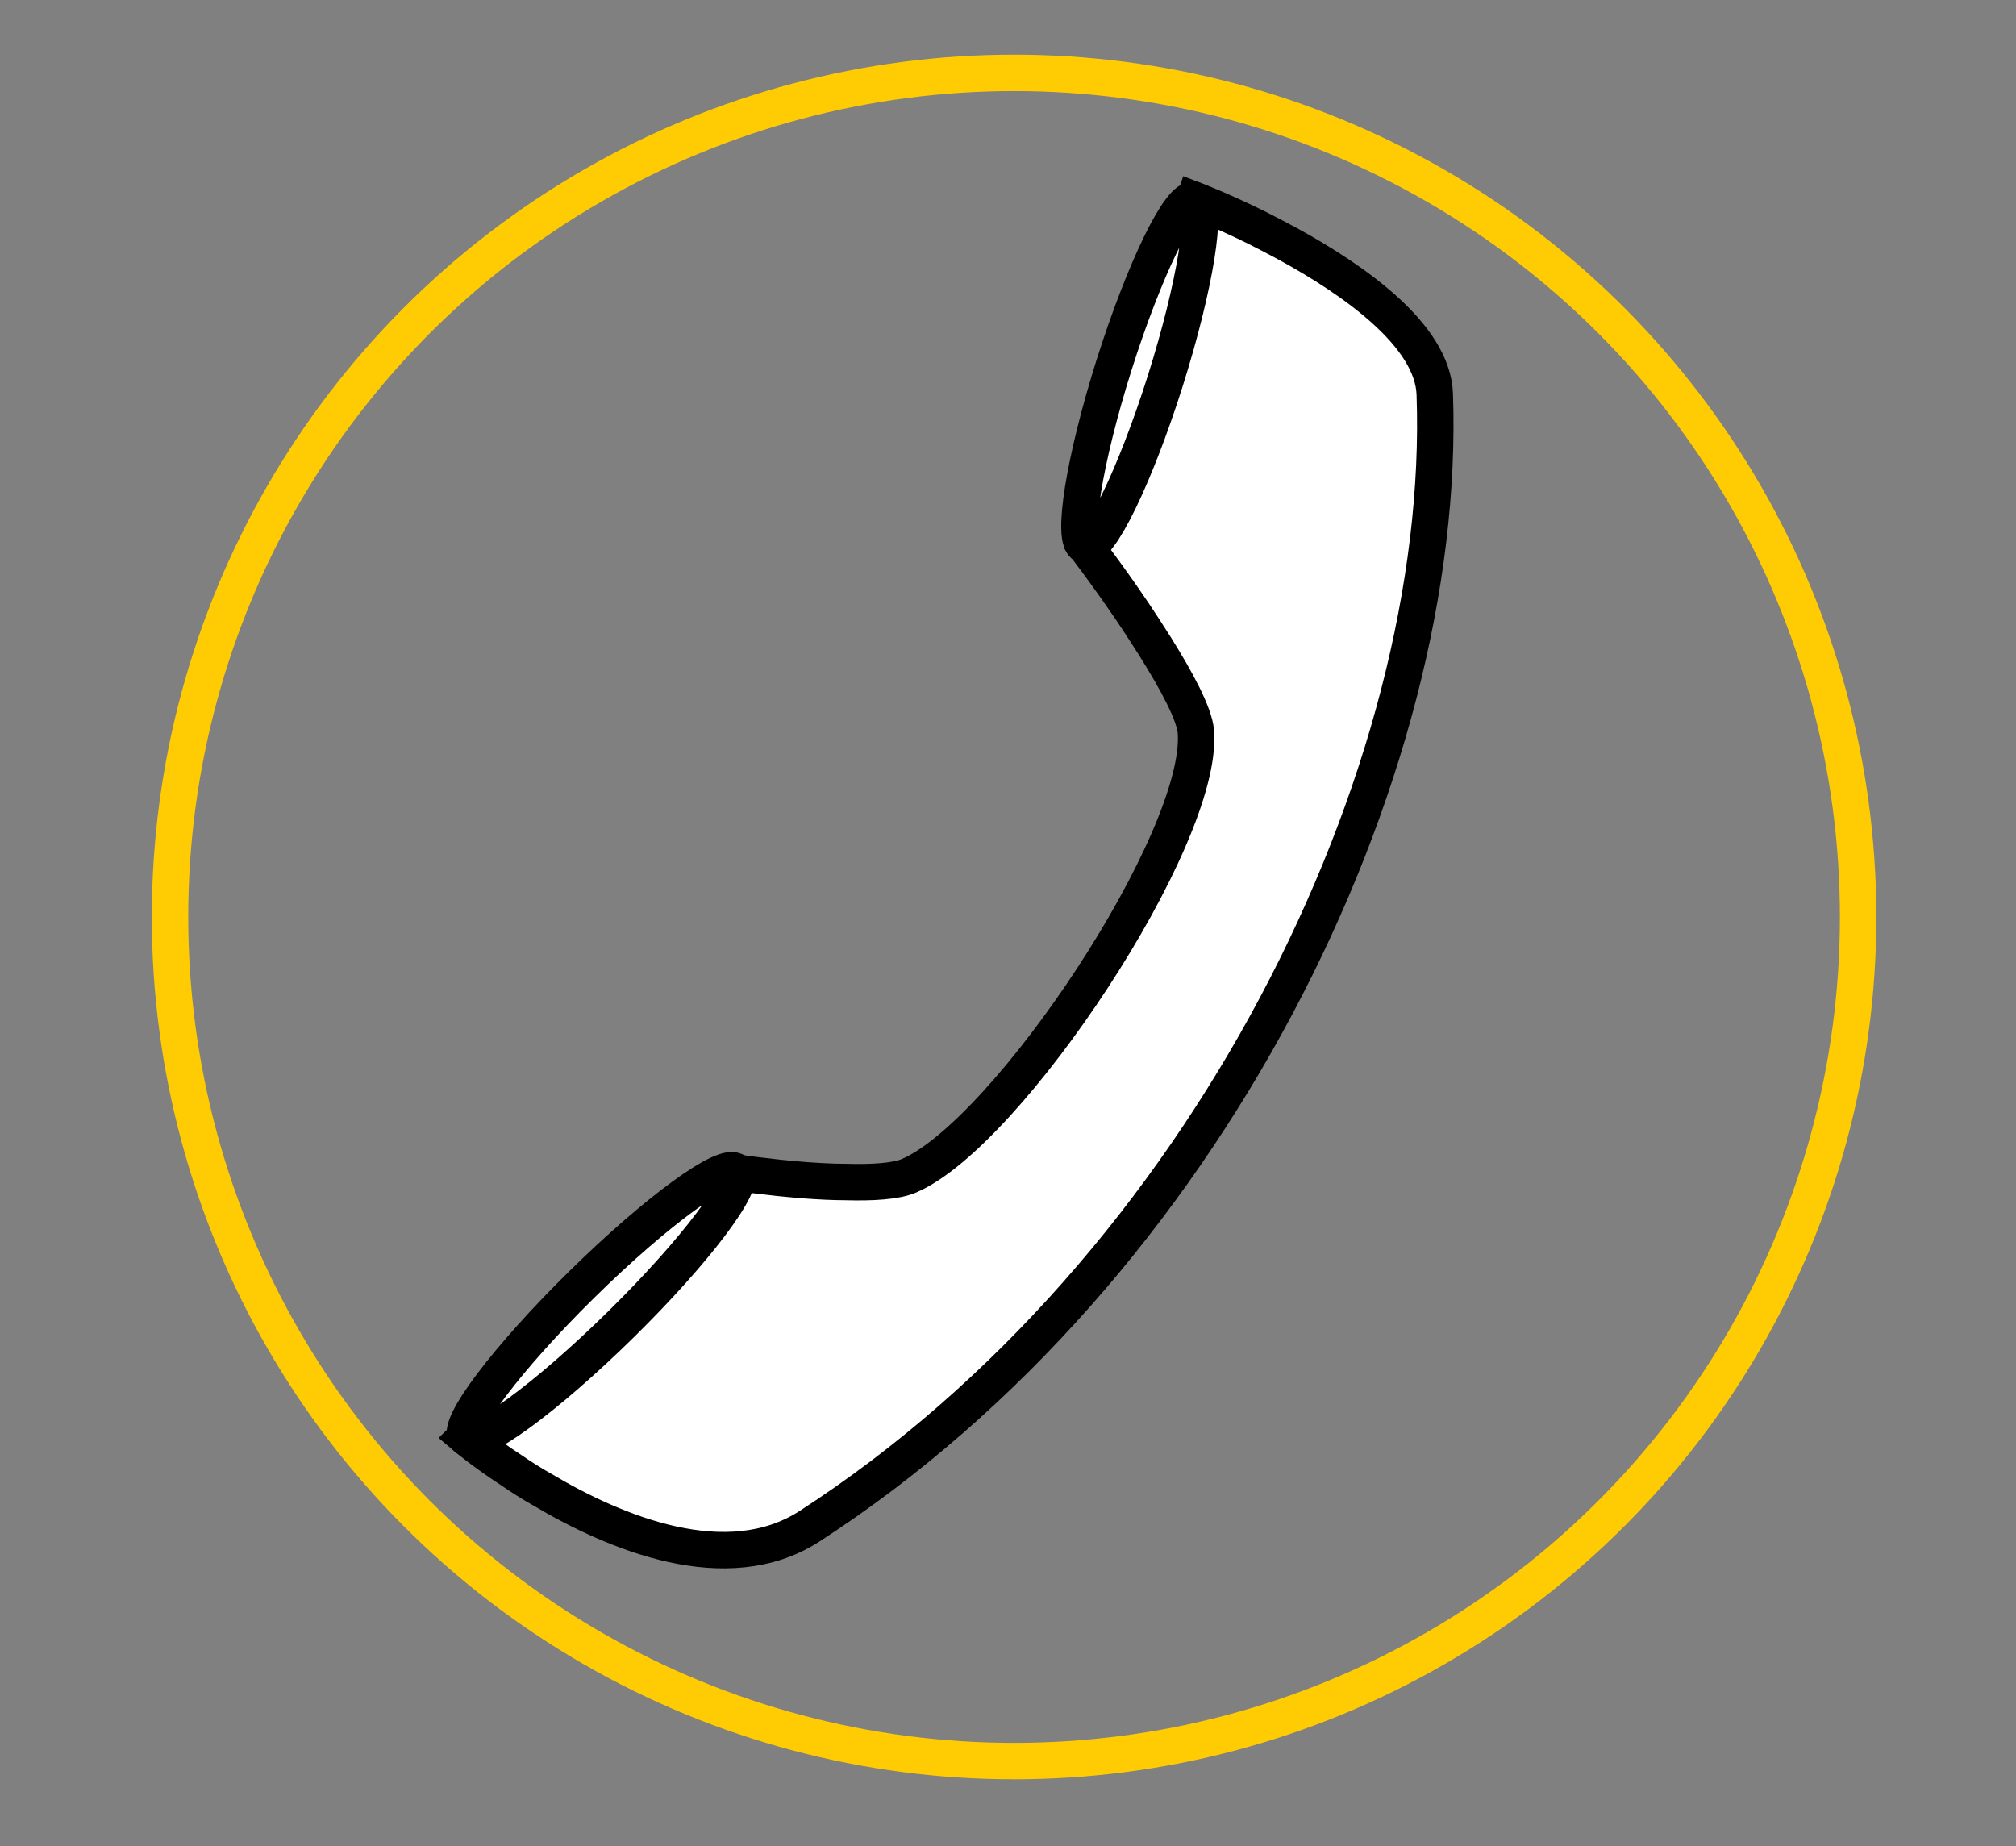<?xml version="1.0" encoding="utf-8"?>
<!-- Generator: Adobe Illustrator 24.1.3, SVG Export Plug-In . SVG Version: 6.00 Build 0)  -->
<svg version="1.1" id="Calque_1" xmlns="http://www.w3.org/2000/svg" xmlns:xlink="http://www.w3.org/1999/xlink" x="0px" y="0px"
	 viewBox="0 0 166 152" style="enable-background:new 0 0 166 152;" xml:space="preserve">
<rect x="0" y="0" width="166" height="152" fill="#808080" stroke="none"/>
<style type="text/css">
	.st0{fill:none;stroke:#FFCB03;stroke-width:3;stroke-miterlimit:10;}
	.st1{fill:#FFFFFF;stroke:#000000;stroke-width:3;stroke-miterlimit:10;}
</style>
<g id="TEL__x2B__CERCLE">
	<circle class="st0" cx="83.5" cy="75.5" r="69.5"/>
	<g>
		<path class="st1" d="M98.37,16.47c0,0,2.19,0.83,5.1,2.27c0.82,0.41,1.69,0.87,2.57,1.34c5.48,3,11.92,7.52,12.1,12.36
			c1.11,31.13-18.73,72.05-51.51,93.24c-6.79,4.36-15.95,0.55-21.99-3.04c-0.92-0.52-1.78-1.07-2.52-1.58
			c-2.34-1.53-3.78-2.75-3.78-2.75l22.21-21.78c0,0,2.62,0.4,5.69,0.64c1.1,0.08,2.29,0.15,3.43,0.15c2.14,0.06,4.11-0.05,5.19-0.52
			c8.16-3.51,24.3-27.82,23.61-36.55c-0.12-1.48-1.6-4.21-3.32-6.96l-0.01-0.02c-0.59-0.94-1.22-1.89-1.82-2.8
			c-2.1-3.11-4.05-5.64-4.05-5.64L98.37,16.47z"/>
		<path class="st1" d="M47.89,105.77c6.14-6.04,11.84-10.21,12.73-9.3c0.89,0.9-3.36,6.54-9.5,12.58s-11.84,10.21-12.73,9.3
			C37.5,117.45,41.76,111.81,47.89,105.77z"/>
		<path class="st1" d="M95.95,31.36c-2.49,7.86-5.45,13.94-6.6,13.57c-1.16-0.37-0.09-7.04,2.39-14.9
			c2.49-7.86,5.45-13.94,6.6-13.57C99.5,16.83,98.43,23.5,95.95,31.36z"/>
	</g>
</g>
</svg>
